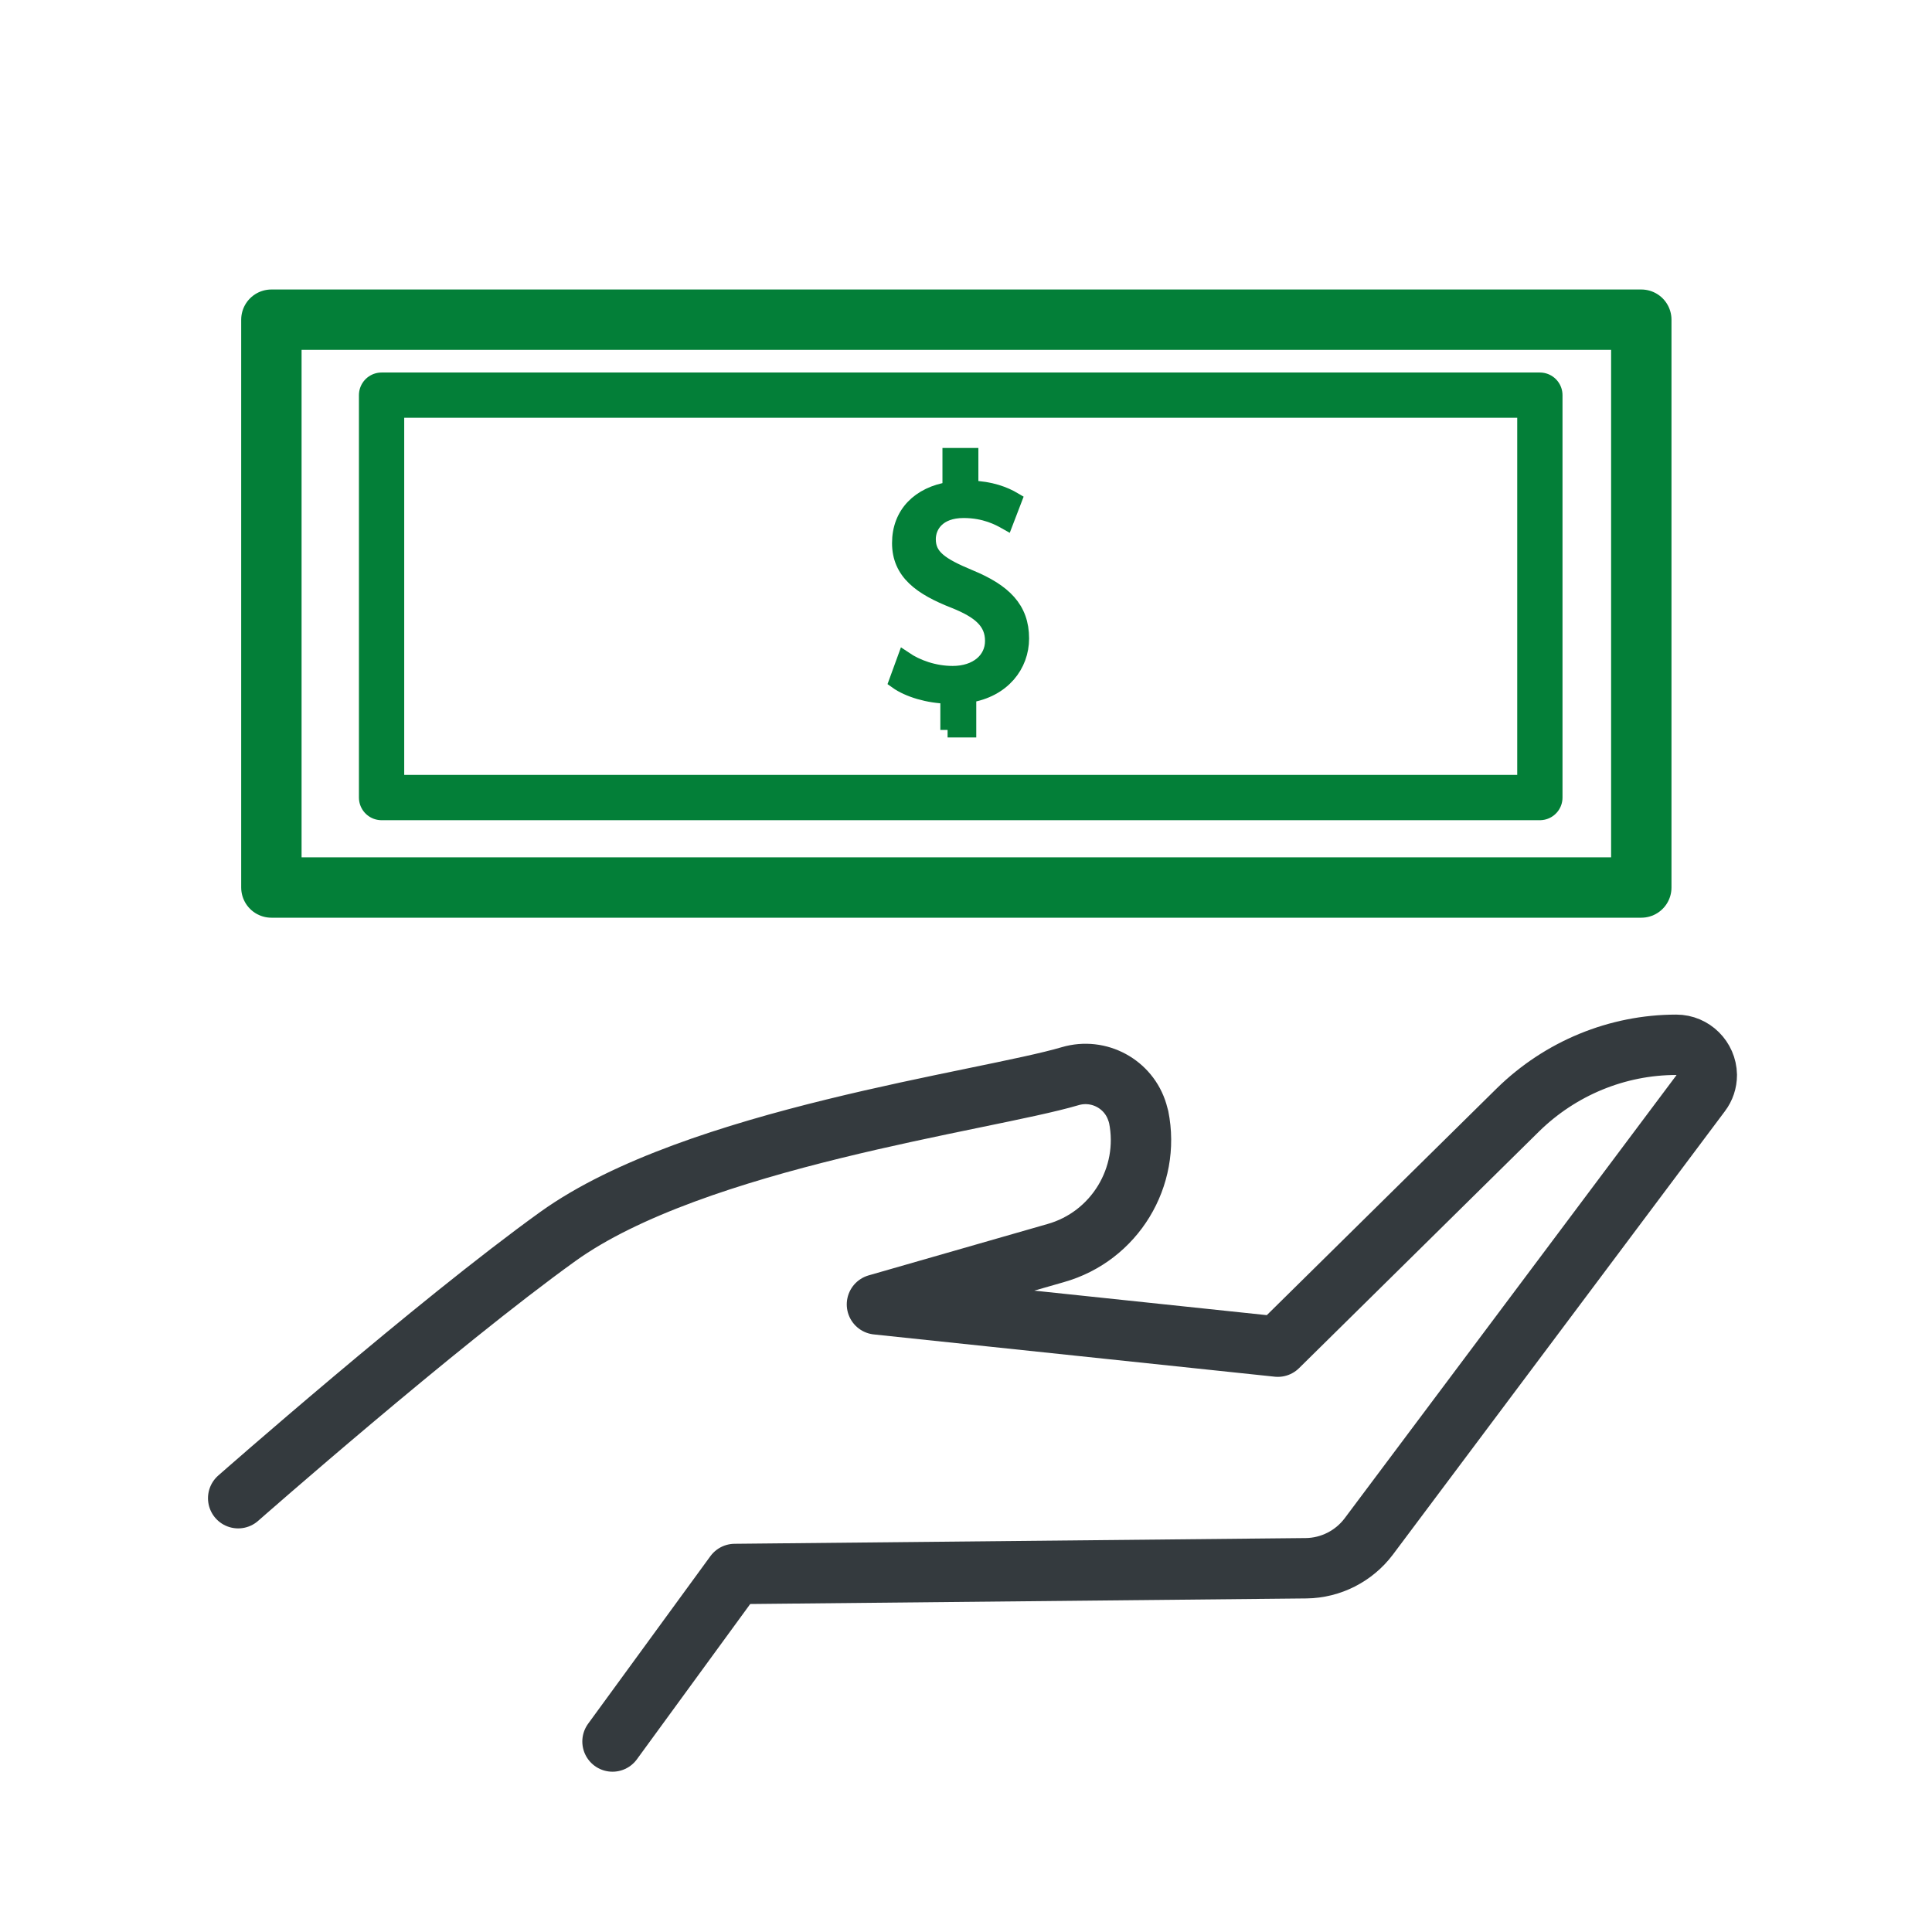 <?xml version="1.0" encoding="UTF-8"?>
<svg id="Layer_1" xmlns="http://www.w3.org/2000/svg" viewBox="0 0 64 64">
  <defs>
    <style>
      .cls-1 {
        stroke-width: 1.5px;
      }

      .cls-1, .cls-2, .cls-3 {
        stroke: #037f38;
      }

      .cls-1, .cls-3, .cls-4 {
        fill: none;
        stroke-linecap: round;
        stroke-linejoin: round;
      }

      .cls-2 {
        fill: #037f38;
        stroke-miterlimit: 10;
        stroke-width: .5px;
      }

      .cls-3, .cls-4 {
        stroke-width: 2px;
      }

      .cls-4 {
        stroke: #343a3e;
      }
    </style>
  </defs>
  <path class="cls-4" d="M7.89,49.63s6.57-5.78,10.59-8.67c4.54-3.26,14.16-4.48,16.97-5.31.95-.28,1.95.26,2.23,1.21.01.05.03.09.04.14h0c.4,1.99-.8,3.96-2.75,4.51l-5.92,1.7,13.28,1.4,7.96-7.85c1.4-1.37,3.28-2.15,5.24-2.15h0c.55,0,1,.45,1.01,1,0,.22-.07.43-.2.6l-11,14.69c-.49.65-1.26,1.04-2.07,1.05l-18.93.19-4.05,5.55"/>
  <rect class="cls-3" x="8.99" y="10.59" width="45.38" height="18.81"/>
  <rect class="cls-1" x="12.64" y="13.09" width="38.37" height="13.33"/>
  <path class="cls-2" d="M31.4,24.18v-1.12c-.64-.01-1.31-.21-1.7-.49l.27-.74c.4.27.97.48,1.59.48.79,0,1.32-.45,1.32-1.08s-.43-.99-1.25-1.32c-1.13-.44-1.83-.95-1.83-1.92s.65-1.62,1.67-1.78v-1.12h.69v1.08c.66.02,1.12.2,1.44.39l-.28.73c-.23-.13-.69-.38-1.4-.38-.85,0-1.17.51-1.17.95,0,.58.41.86,1.37,1.26,1.14.47,1.72,1.04,1.72,2.03,0,.88-.61,1.7-1.75,1.88v1.15h-.7Z"/>
</svg>